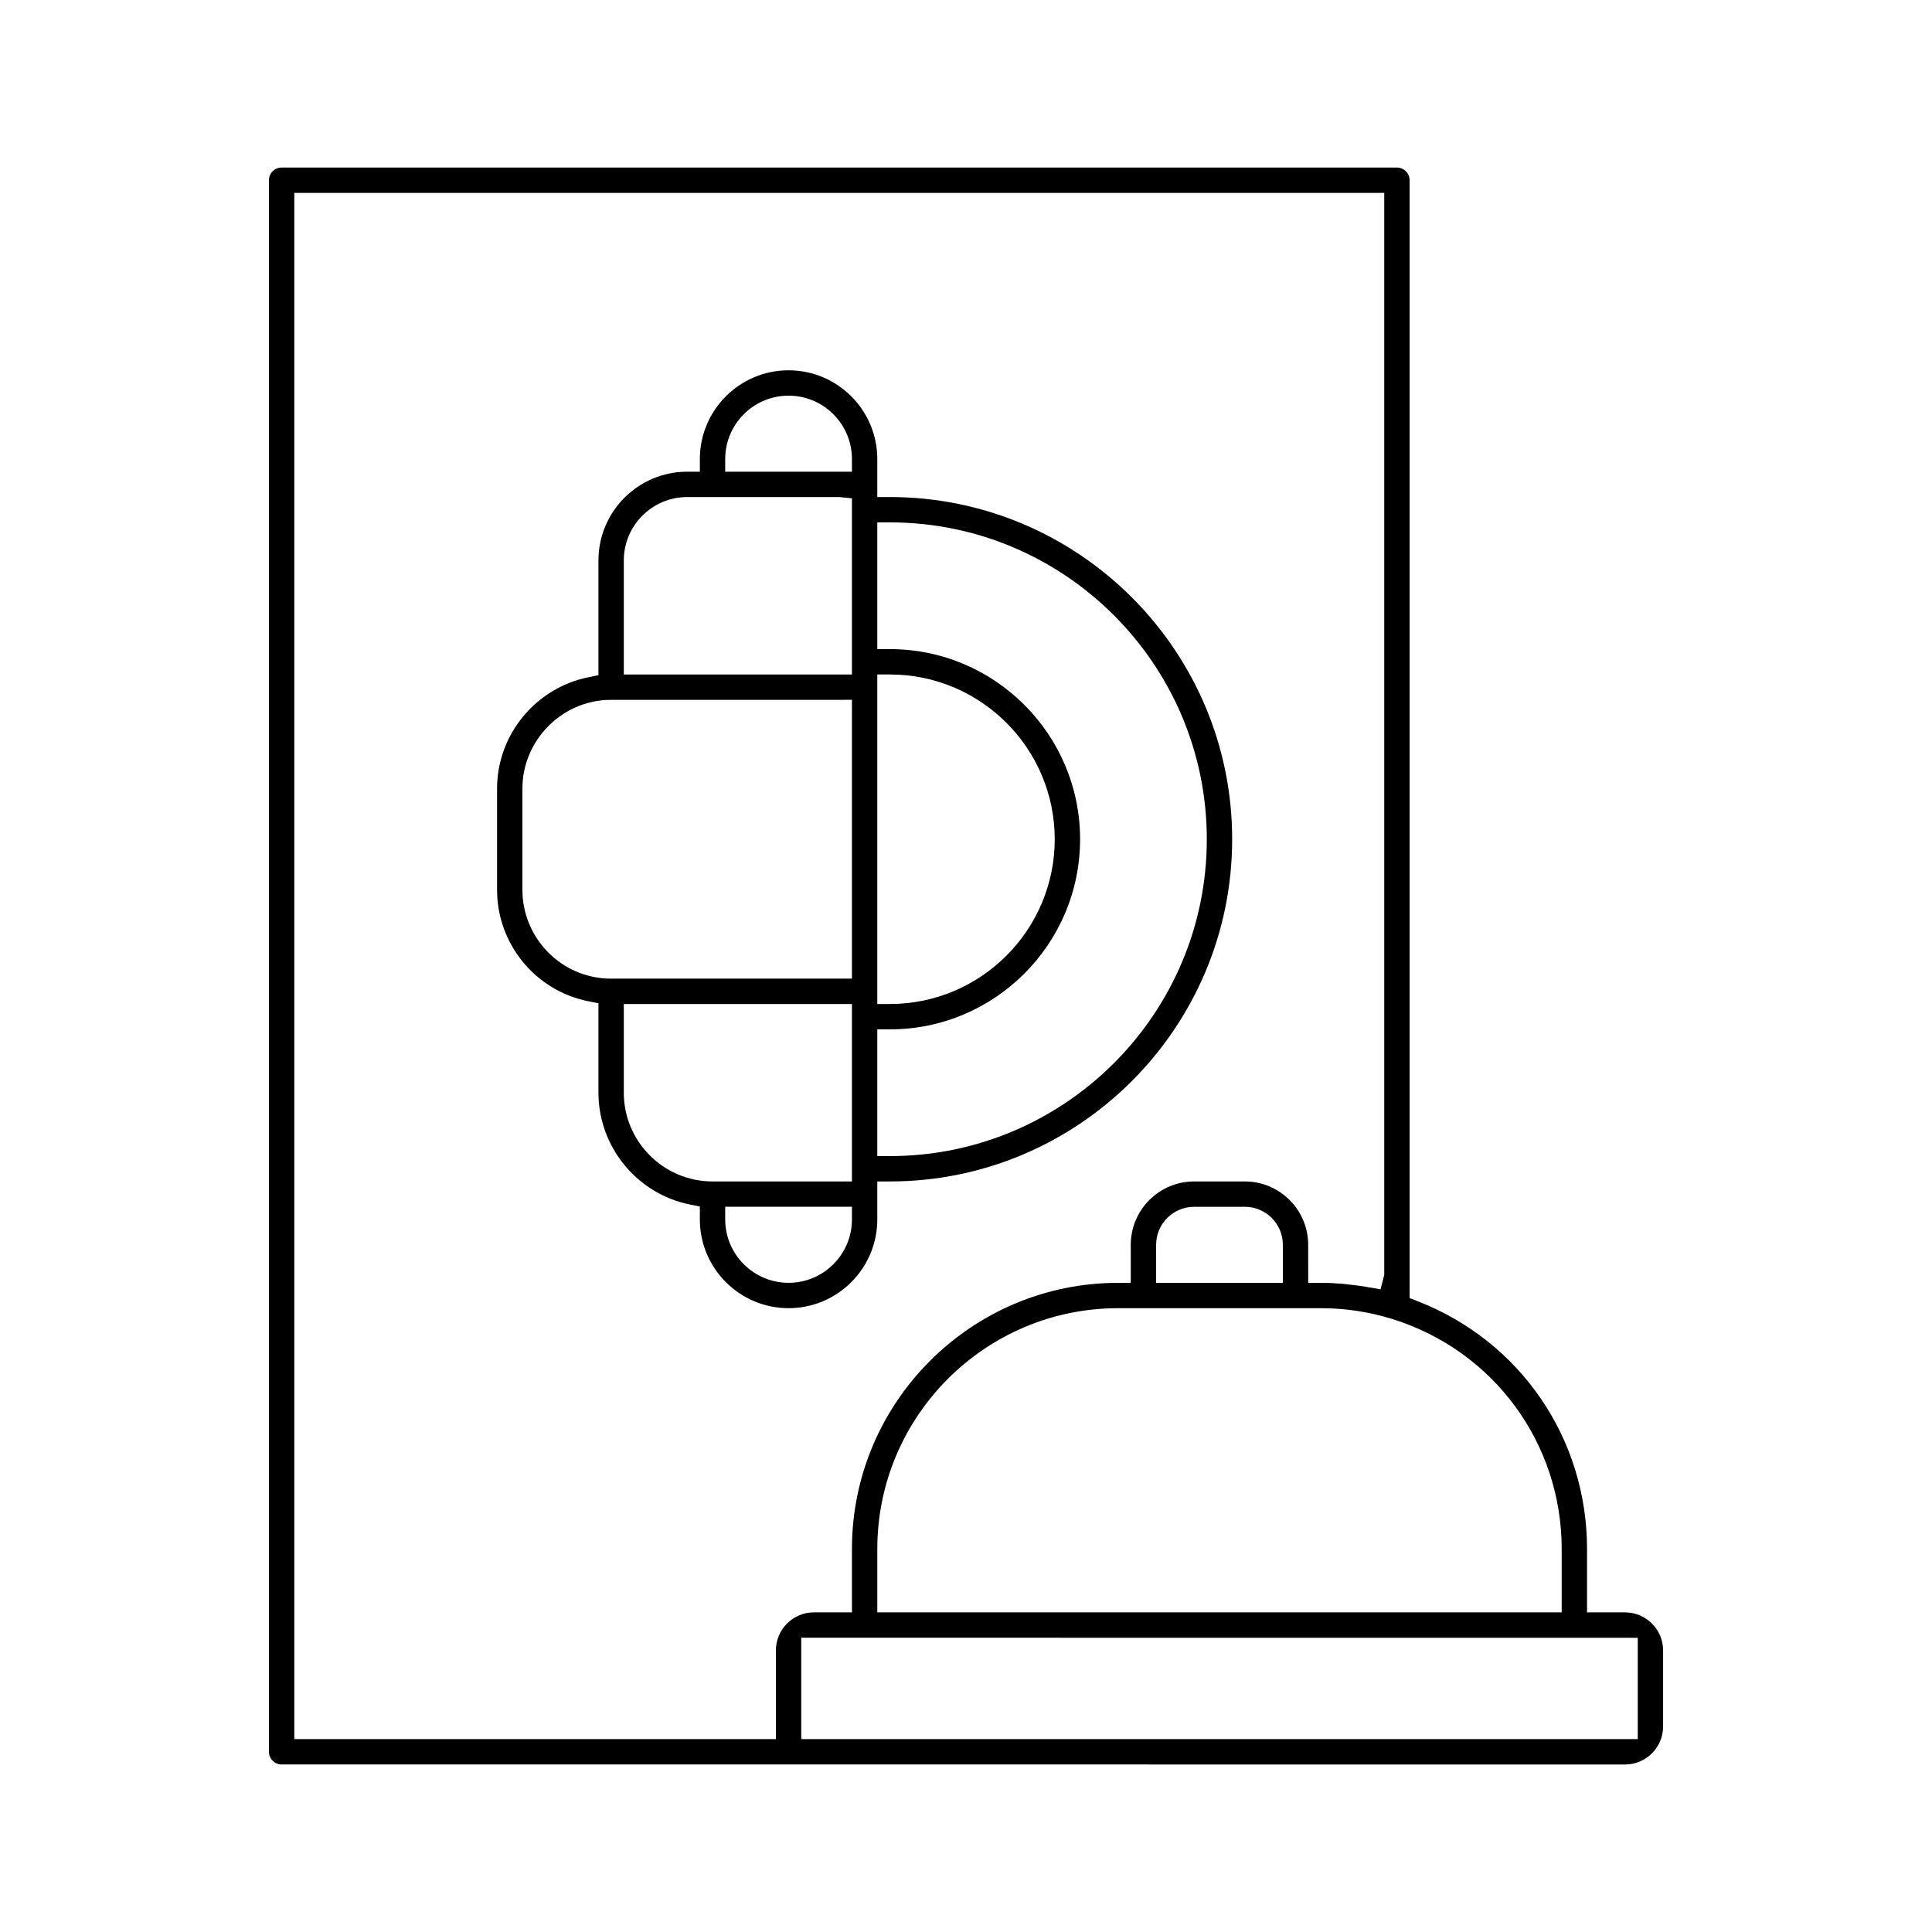 <?xml version="1.0" encoding="UTF-8"?>
<!-- Uploaded to: ICON Repo, www.iconrepo.com, Generator: ICON Repo Mixer Tools -->
<svg fill="#000000" width="800px" height="800px" version="1.1" viewBox="144 144 512 512" xmlns="http://www.w3.org/2000/svg">
 <g>
  <path d="m218.63 611.6c-1.852 0-3.359-1.504-3.359-3.359v-416.48c0-1.852 1.504-3.356 3.359-3.356h295.57c1.852 0 3.359 1.504 3.359 3.359v296.24l2.137 0.832c27.27 10.625 44.887 36.406 44.887 65.672v16.793h10.078c5.555 0 10.078 4.519 10.078 10.078v20.152c0 5.555-4.519 10.078-10.078 10.078zm137.71-6.715h221.68v-26.852l-221.68-0.02zm-134.35 0h127.63v-23.512c0-5.555 4.519-10.078 10.078-10.078h10.074v-16.793c0-38.891 31.645-70.535 70.535-70.535h3.356v-10.078c0-9.258 7.535-16.793 16.793-16.793h13.434c9.258 0 16.793 7.535 16.793 16.793l0.004 10.078h3.359c2 0 3.996 0.105 5.981 0.27l1.934 0.227c1.332 0.148 2.66 0.32 3.981 0.543l3.922 0.672 0.977-3.844v-286.71h-288.85zm218.32-114.2c-35.188 0-63.816 28.629-63.816 63.816v16.793h181.37v-16.793c0-27.988-17.953-52.453-44.672-60.883-6.176-1.945-12.613-2.934-19.145-2.934zm20.152-26.871c-5.555 0-10.078 4.519-10.078 10.078v10.074h33.586v-10.078c0-5.555-4.519-10.078-10.078-10.078z"/>
  <path d="m352.98 490.68c-12.961 0-23.512-10.547-23.512-23.512v-3.422l-2.688-0.547c-14.012-2.859-24.184-15.312-24.184-29.617v-23.703l-2.703-0.539c-14-2.785-24.164-15.191-24.164-29.496v-26.871c0-14.23 10.172-26.629 24.184-29.492l2.684-0.547v-30.418c0-12.961 10.547-23.512 23.512-23.512h3.359v-3.359c0-12.961 10.547-23.512 23.512-23.512 12.961 0 23.512 10.547 23.512 23.512v10.078h3.359c50.004 0 90.684 40.68 90.684 90.684s-40.68 90.688-90.684 90.688h-3.359v10.078c0 12.961-10.551 23.508-23.512 23.508zm-16.793-23.512c0 9.258 7.535 16.793 16.793 16.793 9.258 0 16.793-7.535 16.793-16.793v-3.359h-33.586zm-26.871-33.586c0 12.961 10.547 23.512 23.512 23.512h36.945v-47.023h-60.457zm67.176 16.793h3.359c46.301 0 83.965-37.668 83.965-83.969 0-46.301-37.664-83.969-83.965-83.969h-3.359v33.586h3.359c27.781 0 50.383 22.598 50.383 50.383-0.004 27.781-22.602 50.383-50.383 50.383h-3.359zm0-40.305h3.359c24.074 0 43.664-19.59 43.664-43.664-0.004-24.074-19.59-43.664-43.664-43.664h-3.359zm-70.535-80.609c-1.09 0-2.18 0.051-3.211 0.223-11.527 1.598-20.301 11.613-20.301 23.289v26.871c0 11.672 8.688 21.68 20.211 23.273 1.156 0.191 2.231 0.234 3.301 0.234h63.816v-73.891zm20.152-53.738c-9.258 0-16.793 7.535-16.793 16.793v30.227h60.457v-46.688l-3.359-0.332zm26.871-26.871c-9.258 0-16.793 7.535-16.793 16.793v3.359h33.586v-3.359c0-9.258-7.535-16.793-16.793-16.793z"/>
 </g>
</svg>